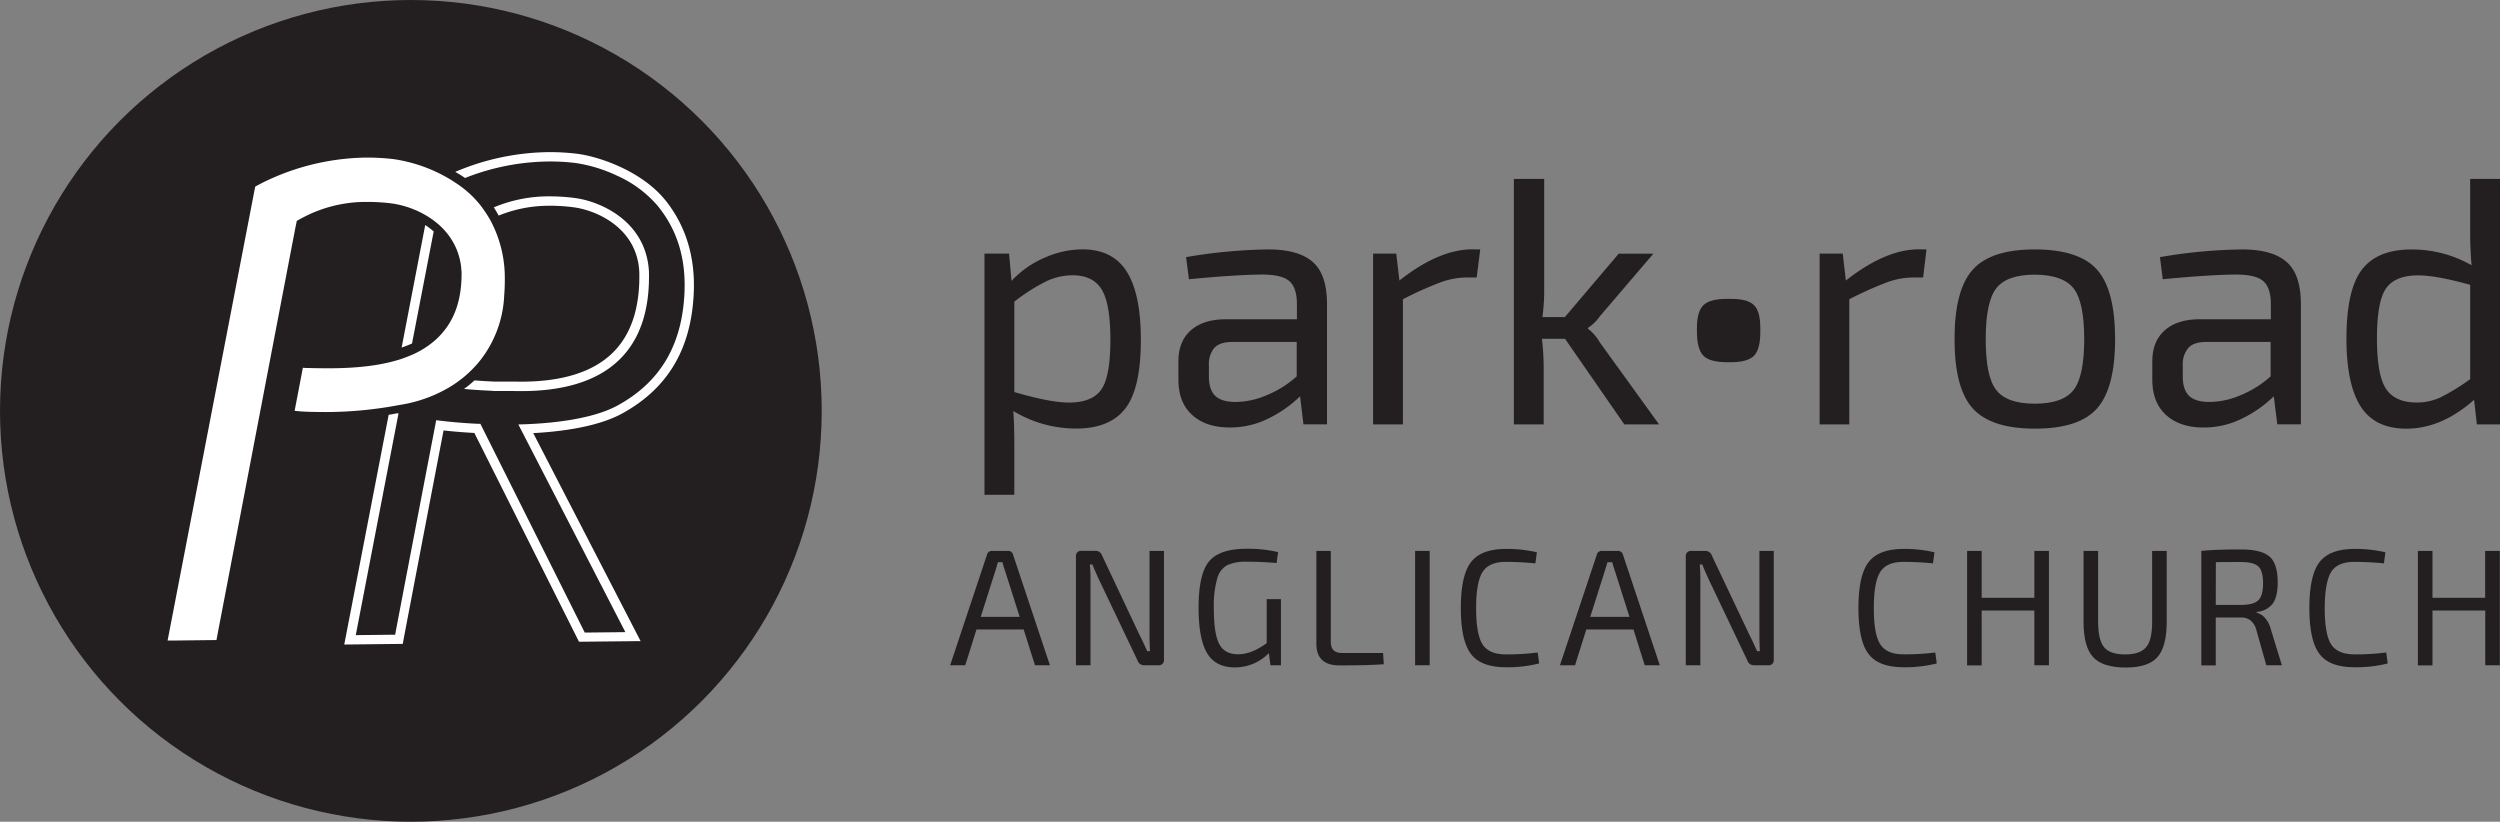 <svg id="Layer_1" data-name="Layer 1" xmlns="http://www.w3.org/2000/svg" viewBox="0 0 742.4 244.03"><rect x="0" y="0" width="742.4" height="244.03" fill="#808080" stroke="none"/><defs><style>.cls-1{fill:#231f20;}.cls-2{fill:#fff;}</style></defs><path class="cls-1" d="M346.3,124l.73,8.12a28.93,28.93,0,0,1,9.78-6.87,27.94,27.94,0,0,1,11.25-2.5q9.06,0,13.22,6.66t4.16,20.2q0,14.37-4.58,20.35t-14.57,6a36,36,0,0,1-18.74-5.21q.31,3.54.31,10.2v14.68H339V124Zm1.56,14.26v26.86q10.62,3.12,16.24,3.12,6.87,0,9.58-3.85t2.71-14.78q0-10.62-2.55-14.89c-1.71-2.84-4.6-4.27-8.7-4.27a18.51,18.51,0,0,0-7.86,1.82A56.38,56.38,0,0,0,347.86,138.28Z" transform="translate(-46.65 -48.7)"/><path class="cls-1" d="M399.71,131.62l-.84-6.56a153.11,153.11,0,0,1,24.47-2.29q8.85,0,13.11,3.69T440.72,139v35.71h-7l-1-8.33a36.07,36.07,0,0,1-9.11,6.45,25.43,25.43,0,0,1-11.82,2.81q-7,0-11.09-3.69t-4.11-10.46V156q0-5.94,3.7-9.21t10.36-3.28h21.13V139q0-4.78-2.19-6.77c-1.45-1.31-4.16-2-8.12-2Q414,130.26,399.71,131.62Zm5.93,25.61v3.23c0,2.63.62,4.56,1.87,5.77s3.26,1.83,6,1.83a23.57,23.57,0,0,0,9-1.88,30.38,30.38,0,0,0,9.21-5.72V150.25H412.2c-2.36.07-4.05.7-5.05,1.88A7.63,7.63,0,0,0,405.64,157.23Z" transform="translate(-46.65 -48.7)"/><path class="cls-1" d="M486.22,122.77l-1.05,8.33h-2.91a22.93,22.93,0,0,0-8,1.51,111.47,111.47,0,0,0-11,4.94v37.17h-8.85V124h6.87l.94,8q11.76-9.25,21.66-9.26Z" transform="translate(-46.65 -48.7)"/><path class="cls-1" d="M511.41,149.32h-6.87a76.67,76.67,0,0,1,.52,8.12v17.28h-8.85V101.84h9v32.38a60.24,60.24,0,0,1-.52,8.64h6.66l16-18.84h10.3l-15.93,18.63a12.76,12.76,0,0,1-3.53,3.44v.21a13.47,13.47,0,0,1,3.53,4.06l17.6,24.36H529Z" transform="translate(-46.65 -48.7)"/><path class="cls-1" d="M559.5,137.45h1.25q4.89,0,6.77,1.87t1.87,6.77v1.25q0,5.1-1.87,7t-6.77,1.92H559.5q-5.1,0-7-1.92t-1.93-7v-1.25q0-4.89,1.93-6.77T559.5,137.45Z" transform="translate(-46.65 -48.7)"/><path class="cls-1" d="M618.74,122.77l-1,8.33h-2.92a22.93,22.93,0,0,0-8,1.51,113.62,113.62,0,0,0-11,4.94v37.17H587V124h6.87l.93,8q11.78-9.25,21.66-9.26Z" transform="translate(-46.65 -48.7)"/><path class="cls-1" d="M650.91,122.77q13.11,0,18.47,6t5.37,20.61q0,14.58-5.37,20.61t-18.47,6q-13,0-18.43-6t-5.41-20.61q0-14.58,5.41-20.61T650.91,122.77Zm11.5,11.55q-3.18-4-11.5-4.06c-5.56,0-9.37,1.36-11.46,4.06s-3.12,7.74-3.12,15.1,1,12.39,3.12,15.1,5.9,4.06,11.46,4.06,9.38-1.36,11.5-4.06,3.17-7.74,3.17-15.1S664.53,137,662.41,134.32Z" transform="translate(-46.65 -48.7)"/><path class="cls-1" d="M688.9,131.62l-.83-6.56a153,153,0,0,1,24.47-2.29c5.89,0,10.27,1.23,13.11,3.69s4.27,6.65,4.27,12.55v35.71h-7l-1.05-8.33a35.89,35.89,0,0,1-9.11,6.45A25.36,25.36,0,0,1,701,175.65q-7,0-11.09-3.69t-4.11-10.46V156q0-5.94,3.7-9.21t10.35-3.28H721V139q0-4.78-2.19-6.77c-1.46-1.31-4.16-2-8.12-2Q703.16,130.26,688.9,131.62Zm5.94,25.61v3.23c0,2.63.62,4.56,1.87,5.77s3.26,1.83,6,1.83a23.49,23.49,0,0,0,9-1.88,30.31,30.31,0,0,0,9.22-5.72V150.25H701.4c-2.36.07-4,.7-5,1.88A7.63,7.63,0,0,0,694.84,157.23Z" transform="translate(-46.65 -48.7)"/><path class="cls-1" d="M789.05,101.84v72.88h-6.87l-.83-7.29Q771.66,176,761.26,176q-9.37,0-13.59-6.61t-4.22-20.15q0-14.46,4.58-20.45t14.58-6a35.42,35.42,0,0,1,18,4.68q-.42-4.58-.42-10V101.84Zm-8.85,59.45v-28q-10-2.81-15.51-2.81-6.77,0-9.47,3.85t-2.71,14.79q0,10.94,2.66,15t9,4.11a16.67,16.67,0,0,0,7.18-1.51A62.73,62.73,0,0,0,780.2,161.29Z" transform="translate(-46.65 -48.7)"/><path class="cls-1" d="M350.63,235.62h-14l-3.34,10.63h-4.48l10.92-32.77a1.5,1.5,0,0,1,1.63-1.18h4.52a1.5,1.5,0,0,1,1.63,1.18l10.92,32.77H354Zm-1.18-3.74-4.28-13.48c-.3-.85-.58-1.77-.84-2.75H343l-.83,2.75-4.28,13.48Z" transform="translate(-46.65 -48.7)"/><path class="cls-1" d="M392.3,212.3v32.23a1.51,1.51,0,0,1-1.68,1.72h-4.23a2,2,0,0,1-1.92-1.38L373,220.81c-1.11-2.42-1.75-3.92-1.92-4.47h-.79a42.67,42.67,0,0,1,.2,4.47v25.44h-4.33V214a1.53,1.53,0,0,1,1.72-1.72H372a2,2,0,0,1,1.92,1.38L385,237.15q1.23,2.4,2.32,4.92h.83c-.1-1.78-.14-3.5-.14-5.17V212.3Z" transform="translate(-46.65 -48.7)"/><path class="cls-1" d="M423.93,246.25l-.49-3.59a14.06,14.06,0,0,1-10.14,4.23q-5.66,0-8.19-4.23t-2.53-13.48q0-10,3.1-13.75t11.07-3.77a38.6,38.6,0,0,1,9.44,1l-.44,3.24q-4.14-.39-8.76-.39a13.48,13.48,0,0,0-5.88,1,6.4,6.4,0,0,0-3,4,30.18,30.18,0,0,0-1,8.9q0,7.53,1.63,10.58t5.7,3q3.84,0,8.37-3.3V226.62h4.23v19.63Z" transform="translate(-46.65 -48.7)"/><path class="cls-1" d="M441.84,212.3v27.06c0,2.17,1.09,3.25,3.29,3.25h12.25l.2,3.34q-4.27.35-13.14.35-6.88,0-6.88-6.4V212.3Z" transform="translate(-46.65 -48.7)"/><path class="cls-1" d="M471.21,246.25h-4.33V212.3h4.33Z" transform="translate(-46.65 -48.7)"/><path class="cls-1" d="M503.28,242.46l.44,3.25a37.81,37.81,0,0,1-9.93,1.13q-7.34,0-10.33-3.94t-3-13.62q0-9.71,3-13.63t10.33-3.94a38.62,38.62,0,0,1,9.25,1l-.45,3.29q-4.43-.44-8.8-.44c-3.32,0-5.6,1-6.87,3S485,224.09,485,229.28s.63,8.76,1.89,10.74,3.55,3,6.87,3A69.09,69.09,0,0,0,503.28,242.46Z" transform="translate(-46.65 -48.7)"/><path class="cls-1" d="M531.72,235.62h-14l-3.35,10.63h-4.48l10.93-32.77a1.48,1.48,0,0,1,1.62-1.18H527a1.49,1.49,0,0,1,1.62,1.18l10.92,32.77h-4.48Zm-1.18-3.74-4.28-13.48c-.3-.85-.58-1.77-.84-2.75H524l-.83,2.75-4.28,13.48Z" transform="translate(-46.65 -48.7)"/><path class="cls-1" d="M573.39,212.3v32.23a1.51,1.51,0,0,1-1.68,1.72h-4.23a2,2,0,0,1-1.92-1.38L554.1,220.81c-1.11-2.42-1.75-3.92-1.92-4.47h-.78c.13,1.31.19,2.8.19,4.47v25.44h-4.33V214A1.53,1.53,0,0,1,549,212.3h4.08a2,2,0,0,1,1.92,1.38l11.12,23.47c.81,1.6,1.59,3.24,2.31,4.92h.83c-.09-1.78-.14-3.5-.14-5.17V212.3Z" transform="translate(-46.65 -48.7)"/><path class="cls-1" d="M621.35,242.46l.44,3.25a37.81,37.81,0,0,1-9.93,1.13q-7.33,0-10.33-3.94t-3-13.62q0-9.71,3-13.63t10.33-3.94a38.62,38.62,0,0,1,9.25,1l-.45,3.29q-4.42-.44-8.8-.44c-3.32,0-5.6,1-6.86,3s-1.9,5.56-1.9,10.75S603.73,238,605,240s3.54,3,6.86,3A69.09,69.09,0,0,0,621.35,242.46Z" transform="translate(-46.65 -48.7)"/><path class="cls-1" d="M655.1,212.3v33.95h-4.33V230H635.13v16.29H630.8V212.3h4.33v13.92h15.64V212.3Z" transform="translate(-46.65 -48.7)"/><path class="cls-1" d="M690.08,212.3v21q0,7.43-2.75,10.53t-9.4,3.1q-6.88,0-9.72-3.1t-2.83-10.53v-21h4.33v21q0,5.46,1.77,7.6t6.25,2.14q4.42,0,6.23-2.14t1.79-7.6v-21Z" transform="translate(-46.65 -48.7)"/><path class="cls-1" d="M724.27,246.25h-4.62l-3-10.63a5.42,5.42,0,0,0-1.73-2.73,4.54,4.54,0,0,0-2.8-.81l-4.21,0-3.27,0v14.22h-4.28V212.3q4.14-.44,11.71-.44c4,0,6.87.7,8.51,2.09s2.46,4,2.46,7.7q0,4.18-1.45,6.25a6.59,6.59,0,0,1-4.8,2.51v.24a5,5,0,0,1,2.51,1.6,7.92,7.92,0,0,1,1.68,3.27Zm-19.63-17.91H712q3.84,0,5.27-1.38t1.42-5.06q0-3.69-1.42-5T712,215.6q-5.41,0-7.33.05Z" transform="translate(-46.65 -48.7)"/><path class="cls-1" d="M755.26,242.46l.45,3.25a37.94,37.94,0,0,1-9.94,1.13q-7.34,0-10.33-3.94t-3-13.62q0-9.71,3-13.63t10.33-3.94a38.62,38.62,0,0,1,9.25,1l-.44,3.29c-3-.29-5.89-.44-8.81-.44q-5,0-6.86,3T737,229.28q0,7.77,1.9,10.74t6.86,3A69.09,69.09,0,0,0,755.26,242.46Z" transform="translate(-46.65 -48.7)"/><path class="cls-1" d="M789,212.3v33.95h-4.33V230H769v16.29h-4.33V212.3H769v13.92h15.64V212.3Z" transform="translate(-46.65 -48.7)"/><circle class="cls-1" cx="122.01" cy="122.01" r="122.01"/><path class="cls-2" d="M217.39,107.51a56.91,56.91,0,0,0-7.81-.5,42.09,42.09,0,0,0-16.29,3.27c.52.8,1,1.61,1.43,2.43a39.6,39.6,0,0,1,14.87-2.91,52.87,52.87,0,0,1,7.44.46c6.42.83,18.76,5.88,19.46,19.09.28,10.46-2.32,18.51-7.71,23.93-6.09,6.1-15.9,9.05-29.28,8.74h-1.19c-1.44,0-2.81,0-4.35,0a3.42,3.42,0,0,0-.45,0h-.07l-2.56-.13-3.34-.22c-.47.44-1,.89-1.47,1.29l-.22.17c-.17.15-.35.28-.52.41l-.89.65c2.54.26,4.86.39,6.38.46l3,.17h.2c.67,0,1.3,0,1.9,0,.85,0,1.65,0,2.48,0h1.1c14.11.33,24.65-2.89,31.29-9.55,6-6,8.83-14.72,8.54-26C238.48,114.15,224.6,108.42,217.39,107.51Zm0,0a56.91,56.91,0,0,0-7.81-.5,42.09,42.09,0,0,0-16.29,3.27c.52.8,1,1.61,1.43,2.43a39.6,39.6,0,0,1,14.87-2.91,52.87,52.87,0,0,1,7.44.46c6.42.83,18.76,5.88,19.46,19.09.28,10.46-2.32,18.51-7.71,23.93-6.09,6.1-15.9,9.05-29.28,8.74h-1.19c-1.44,0-2.81,0-4.35,0a3.42,3.42,0,0,0-.45,0h-.07l-2.56-.13-3.34-.22c-.47.44-1,.89-1.47,1.29l-.22.17c-.17.15-.35.28-.52.41l-.89.65c2.54.26,4.86.39,6.38.46l3,.17h.2c.67,0,1.3,0,1.9,0,.85,0,1.65,0,2.48,0h1.1c14.11.33,24.65-2.89,31.29-9.55,6-6,8.83-14.72,8.54-26C238.48,114.15,224.6,108.42,217.39,107.51Zm26.73.52c-6.9-8.48-19.39-12.82-26.1-13.67a67.47,67.47,0,0,0-8.78-.48,72.66,72.66,0,0,0-27.4,5.86c1,.56,2,1.17,2.9,1.82a69.08,69.08,0,0,1,24.52-4.9,61.25,61.25,0,0,1,8.4.46,43.74,43.74,0,0,1,12.12,3.7,34.31,34.31,0,0,1,12.17,9c5.9,7.25,8.49,15.84,7.94,26.28-.82,15.34-7.31,26.14-19.82,33-7.32,4-18.9,5.25-27.32,5.58l-2.17.07,31.78,61.67-12.06.13-31-62-.82,0c-5.06-.24-9.09-.67-11-.91l-1.3-.15-.24,1.28c-5.11,26.59-10.32,53.8-11.95,62.41l-11.69.13L165,171.44a.85.85,0,0,1-.22,0h-.21l-.22.05-.13,0c-.41.09-1.13.24-2.15.39L148.88,240.1l17.38-.19.2-1.13c1.32-7,6.64-34.78,11.91-62.26,2.08.24,5.29.54,9.15.75l31.07,62,18.29-.19L205,177.32c8.46-.46,19.2-1.89,26.38-5.81,13.43-7.36,20.39-18.9,21.26-35.28C253.24,125.23,250.37,115.75,244.12,108Zm-69.7,8.57a15.71,15.71,0,0,0-1.5-1.07l-7,36.38c.8-.26,2.84-1.08,3.08-1.19l6.44-33.3C175.09,117.14,174.76,116.86,174.42,116.6Zm43-9.09a56.91,56.91,0,0,0-7.81-.5,42.09,42.09,0,0,0-16.29,3.27c.52.8,1,1.61,1.43,2.43a39.6,39.6,0,0,1,14.87-2.91,52.87,52.87,0,0,1,7.44.46c6.42.83,18.76,5.88,19.46,19.09.28,10.46-2.32,18.51-7.71,23.93-6.09,6.1-15.9,9.05-29.28,8.74h-1.19c-1.44,0-2.81,0-4.35,0a3.42,3.42,0,0,0-.45,0h-.07l-2.56-.13-3.34-.22c-.47.44-1,.89-1.47,1.29l-.22.17c-.17.15-.35.28-.52.41l-.89.65c2.54.26,4.86.39,6.38.46l3,.17h.2c.67,0,1.3,0,1.9,0,.85,0,1.65,0,2.48,0h1.1c14.11.33,24.65-2.89,31.29-9.55,6-6,8.83-14.72,8.54-26C238.48,114.15,224.6,108.42,217.39,107.51Z" transform="translate(-46.65 -48.7)"/><path class="cls-2" d="M196.53,129.74v0a36,36,0,0,0-4.36-15.82c-.46-.8-.94-1.56-1.48-2.36v0a1.55,1.55,0,0,0-.13-.17,22.16,22.16,0,0,0-1.65-2.24,30.8,30.8,0,0,0-7.14-6.27c-.93-.63-1.88-1.21-2.84-1.73a45.48,45.48,0,0,0-15.21-5.17,66.36,66.36,0,0,0-8.59-.48,71.29,71.29,0,0,0-30.48,7.44c-1,.5-1.73.9-2.21,1.18l-.28,1.41L97,235.91l-.58,3h2.1l11.26-.13,1.15,0c.09-.47.2-1,.31-1.67,3.64-18.92,21.54-112.59,23.25-121.38l.13-.61.16-.82.73-.41c.48-.28,1-.54,1.46-.78a39.94,39.94,0,0,1,18.46-4.45,57.67,57.67,0,0,1,7.63.46,27.91,27.91,0,0,1,10.37,3.71,25.93,25.93,0,0,1,2.5,1.73,20.77,20.77,0,0,1,4.77,5.21v0a19.38,19.38,0,0,1,2.93,8.59v.05c0,.38.07.75.09,1.14.08,7.9-2,13.65-5.53,17.79a21.47,21.47,0,0,1-2.82,2.82,26.79,26.79,0,0,1-7.14,4.23c-1,.4-2,.78-3,1.09-6.4,2-13.58,2.52-19.94,2.58-2.14,0-4.34,0-6.7-.07-.63,0-1.28,0-2-.08l-.41,2.15-1.48,7.72-.56,2.91c.67.08,1.34.13,2,.19,2.19.15,4.6.16,7.2.18a118.07,118.07,0,0,0,22-2.11,41.37,41.37,0,0,0,14.79-5.27,33.62,33.62,0,0,0,3.43-2.36l.52-.4.22-.17a34.58,34.58,0,0,0,4.82-4.86s0,0,0,0a33.64,33.64,0,0,0,7.26-19.52A59.67,59.67,0,0,0,196.53,129.74Z" transform="translate(-46.65 -48.7)"/></svg>